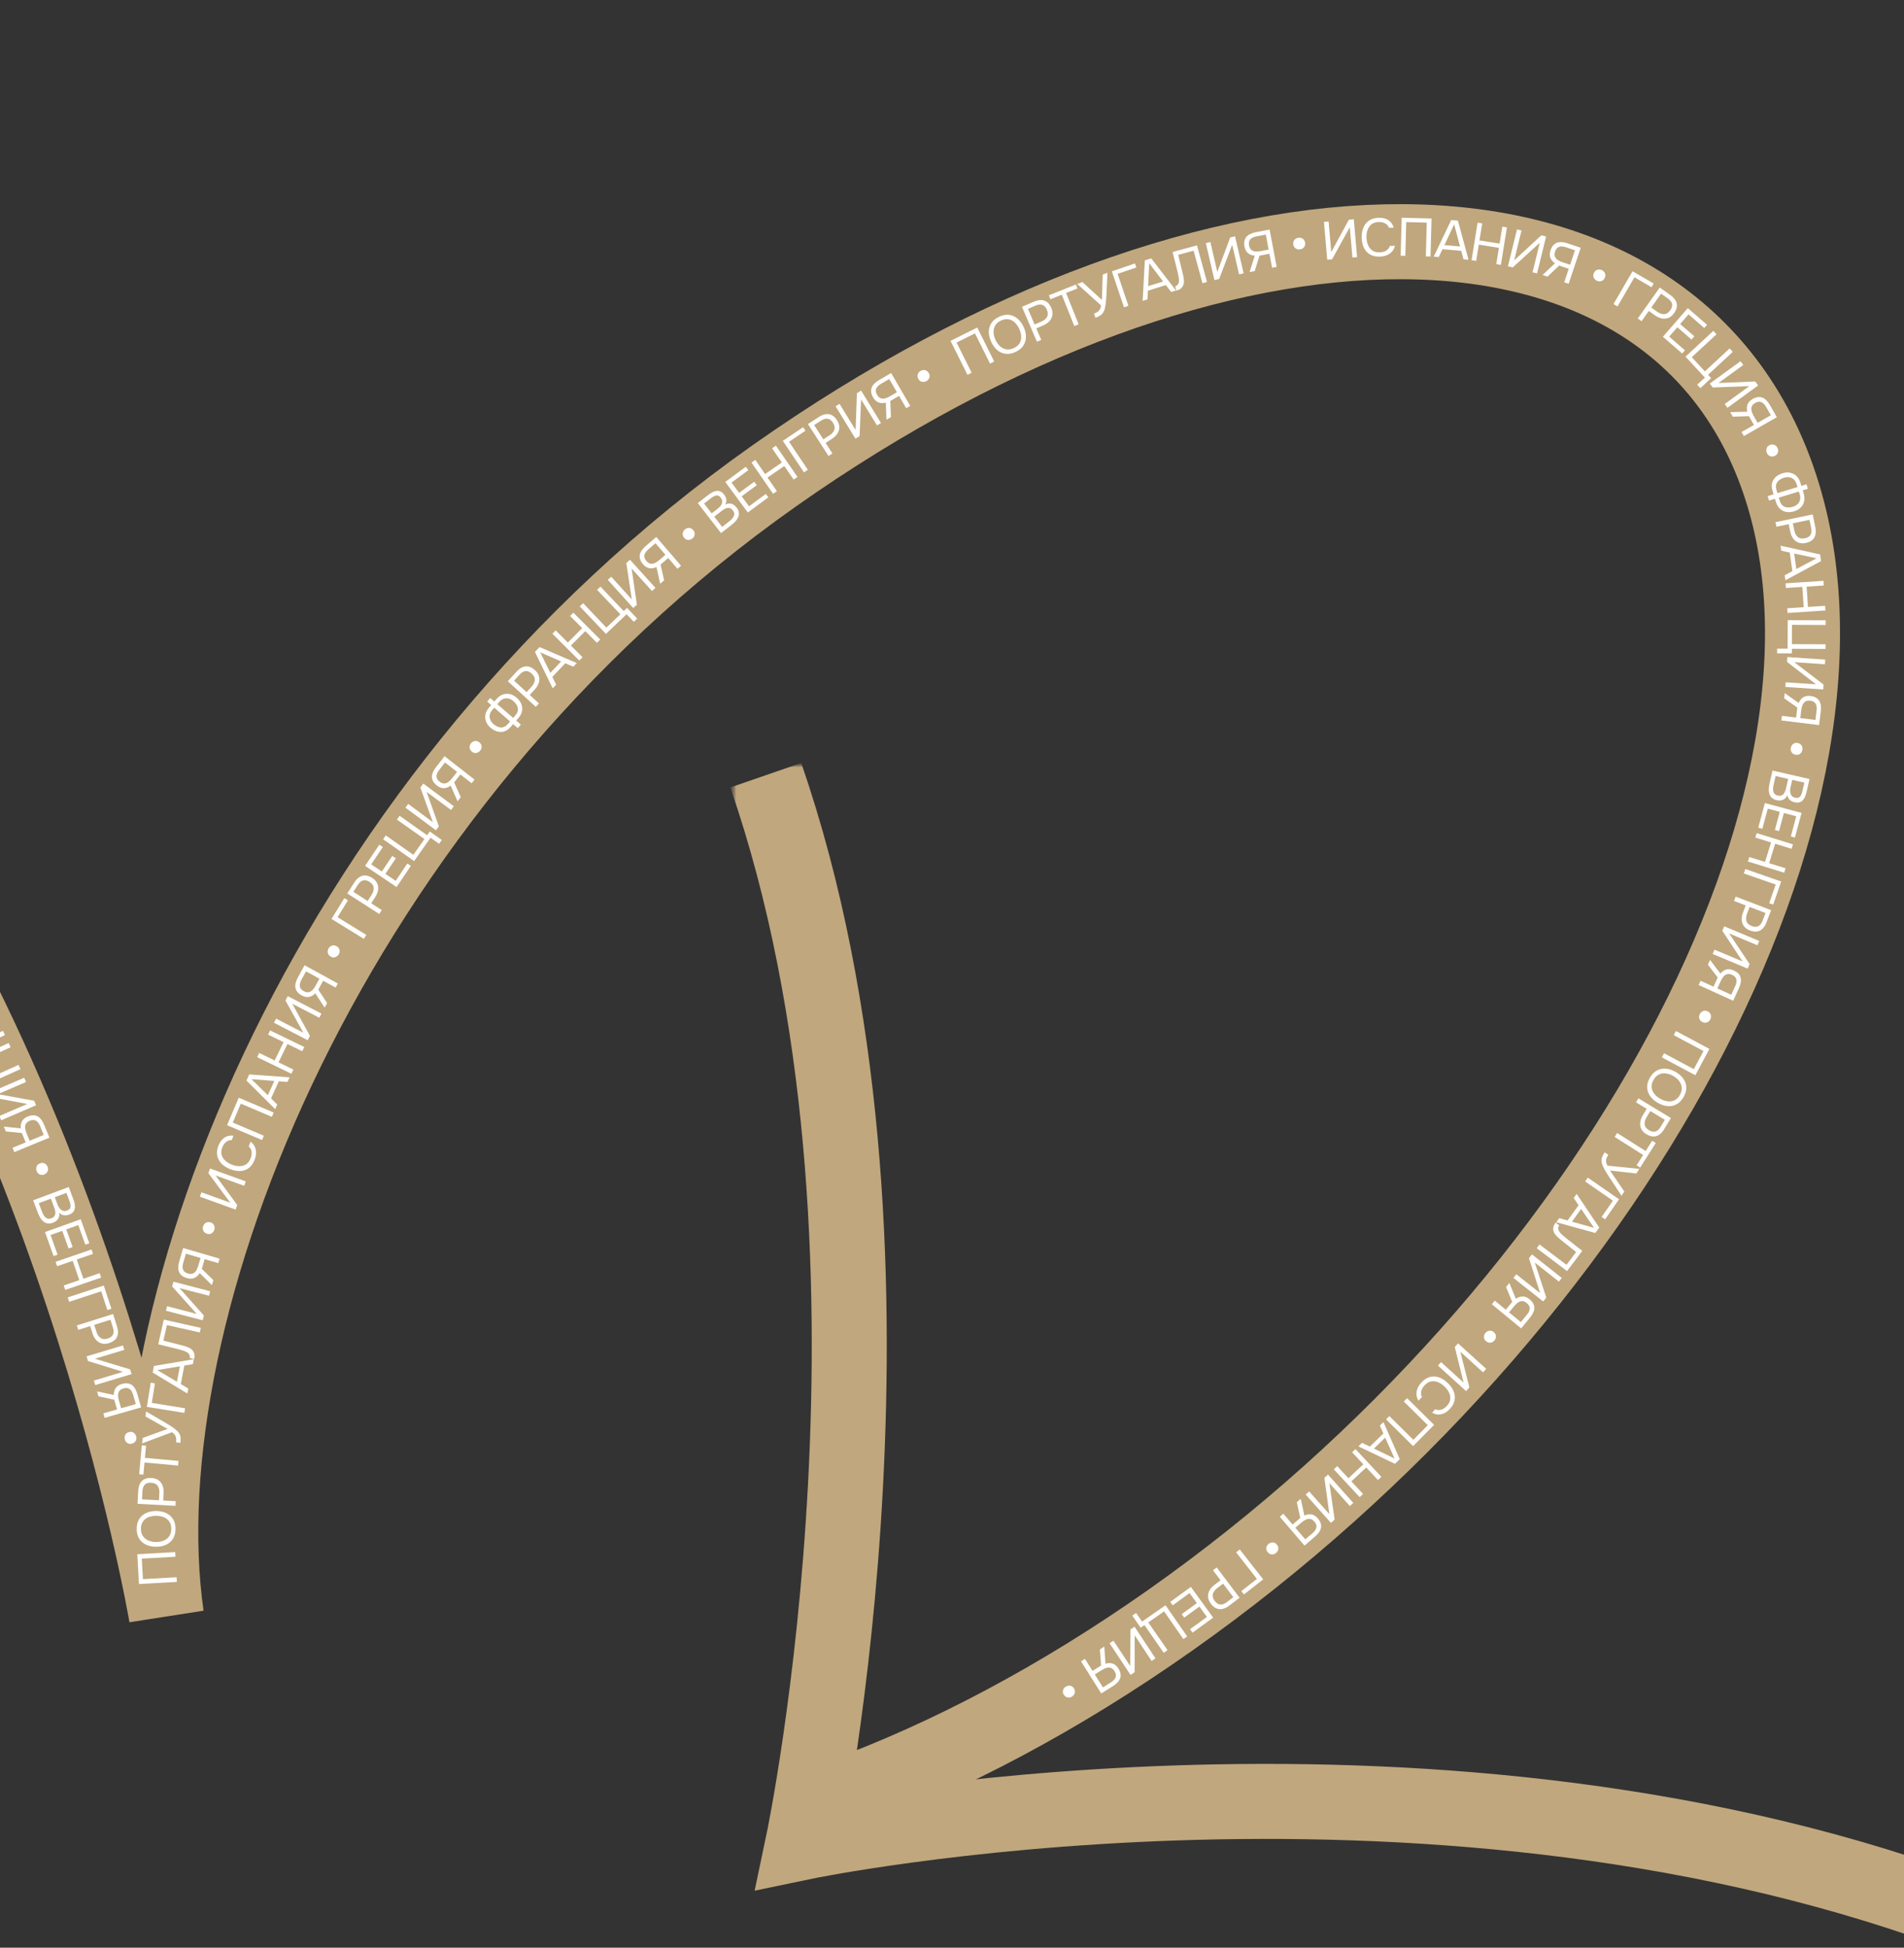 <?xml version="1.0" encoding="UTF-8"?> <svg xmlns="http://www.w3.org/2000/svg" width="309" height="316" viewBox="0 0 309 316" fill="none"><rect x="0" y="0" width="309" height="316" fill="#333333" stroke="none"/><g clip-path="url(#clip0_210_734)"><mask id="mask0_210_734" style="mask-type:luminance" maskUnits="userSpaceOnUse" x="-248" y="-38" width="681" height="794"><path d="M-248 -38H432.855V755.701H-248V-38Z" fill="white"></path></mask><g mask="url(#mask0_210_734)"><path d="M136.533 291.418C153.802 285.089 171.898 275.565 189.951 262.845C262.189 211.942 306.357 129.119 288.605 77.853C270.853 26.587 197.901 26.293 125.663 77.195C53.426 128.097 19.965 212.977 27.01 262.186C27.01 262.186 11.951 172.839 -36.806 113.991C-152.977 -26.222 122.085 -58.403 -93.061 262.39" stroke="#C0A77D" stroke-width="12.175" stroke-miterlimit="10"></path></g><path d="M-6.827 166.209L-1.257 163.572L-0.932 164.257L-3.454 165.451L-2.04 168.437L0.481 167.244L0.806 167.929L-4.765 170.566L-5.089 169.88L-2.67 168.735L-4.084 165.749L-6.503 166.894L-6.827 166.209Z" fill="white"></path><path d="M-3.86 176.676L-2.31 175.977L-4.214 171.758L1.404 169.223L1.716 169.914L-3.274 172.166L-1.987 175.018L3.003 172.767L3.315 173.458L-1.675 175.71L-1.37 176.385L-3.548 177.367L-3.86 176.676Z" fill="white"></path><path d="M-1.731 177.287L3.93 174.85L4.23 175.547L-0.342 177.515L5.536 178.582L5.853 179.318L0.192 181.755L-0.108 181.058L4.424 179.108L-1.418 178.015L-1.731 177.287Z" fill="white"></path><path d="M0.622 182.784L3.388 183.07C3.329 182.68 3.381 182.31 3.544 181.959C3.714 181.607 4.035 181.334 4.508 181.139C4.83 181.007 5.124 180.942 5.39 180.946C5.655 180.95 5.897 181.011 6.115 181.129C6.336 181.252 6.53 181.426 6.698 181.652C6.874 181.881 7.026 182.152 7.154 182.464L8.023 184.576L2.323 186.92L2.035 186.219L4.171 185.34L3.548 183.824L0.944 183.566L0.622 182.784ZM4.314 183.877L4.808 185.078L7.098 184.137L6.514 182.718C6.388 182.411 6.241 182.176 6.074 182.013C5.911 181.847 5.727 181.75 5.52 181.722C5.314 181.694 5.082 181.733 4.824 181.839C4.512 181.967 4.303 182.138 4.196 182.351C4.089 182.565 4.052 182.803 4.085 183.066C4.125 183.333 4.201 183.603 4.314 183.877Z" fill="white"></path><path d="M5.948 190.003C5.889 189.851 5.864 189.693 5.874 189.526C5.886 189.366 5.939 189.214 6.033 189.071C6.128 188.934 6.274 188.827 6.469 188.75C6.75 188.64 7.003 188.641 7.228 188.753C7.46 188.868 7.627 189.055 7.729 189.315C7.793 189.477 7.813 189.641 7.79 189.806C7.773 189.968 7.711 190.114 7.606 190.243C7.508 190.375 7.364 190.478 7.175 190.552C6.909 190.656 6.661 190.651 6.428 190.536C6.204 190.424 6.044 190.246 5.948 190.003Z" fill="white"></path><path d="M5.386 194.736L11.16 192.581L11.916 194.606C12.024 194.895 12.097 195.165 12.135 195.418C12.179 195.668 12.178 195.898 12.132 196.107C12.088 196.322 11.991 196.511 11.841 196.672C11.69 196.834 11.473 196.968 11.19 197.073C10.896 197.183 10.609 197.212 10.33 197.162C10.052 197.116 9.807 196.975 9.595 196.738C9.668 197.133 9.613 197.469 9.432 197.748C9.256 198.024 8.972 198.236 8.58 198.382C8.27 198.498 7.989 198.535 7.737 198.492C7.488 198.455 7.261 198.354 7.056 198.188C6.859 198.026 6.683 197.819 6.527 197.567C6.376 197.313 6.243 197.031 6.127 196.72L5.386 194.736ZM6.297 195.206L6.763 196.455C6.826 196.624 6.899 196.795 6.983 196.969C7.073 197.146 7.178 197.302 7.297 197.437C7.421 197.571 7.57 197.661 7.742 197.709C7.915 197.756 8.116 197.737 8.345 197.651C8.541 197.578 8.687 197.48 8.784 197.357C8.883 197.24 8.944 197.105 8.968 196.953C8.994 196.807 8.991 196.65 8.96 196.482C8.928 196.314 8.882 196.148 8.821 195.985L8.257 194.474L6.297 195.206ZM8.894 194.236L9.308 195.347C9.383 195.549 9.47 195.73 9.568 195.892C9.671 196.052 9.787 196.182 9.918 196.283C10.048 196.383 10.192 196.444 10.349 196.466C10.508 196.493 10.686 196.47 10.882 196.397C11.132 196.304 11.296 196.178 11.373 196.019C11.45 195.86 11.473 195.68 11.443 195.481C11.412 195.282 11.355 195.073 11.274 194.855L10.78 193.532L8.894 194.236Z" fill="white"></path><path d="M7.3 199.891L13.102 197.812L14.498 201.71L13.85 201.942L12.709 198.758L10.756 199.458L11.782 202.322L11.126 202.557L10.1 199.693L8.204 200.372L9.345 203.556L8.696 203.789L7.3 199.891Z" fill="white"></path><path d="M9.021 204.715L14.851 202.717L15.097 203.434L12.458 204.339L13.53 207.464L16.169 206.559L16.415 207.276L10.585 209.275L10.339 208.558L12.87 207.69L11.799 204.565L9.267 205.433L9.021 204.715Z" fill="white"></path><path d="M10.988 210.49L16.843 208.566L18.081 212.334L17.427 212.549L16.425 209.502L11.224 211.21L10.988 210.49Z" fill="white"></path><path d="M12.475 215.039L18.352 213.185L18.995 215.222C19.131 215.654 19.176 216.048 19.13 216.404C19.089 216.758 18.95 217.061 18.713 217.313C18.477 217.57 18.137 217.768 17.694 217.908C17.262 218.045 16.865 218.063 16.505 217.963C16.152 217.868 15.848 217.677 15.593 217.392C15.339 217.106 15.143 216.748 15.007 216.315L14.64 215.151L12.703 215.762L12.475 215.039ZM15.297 214.944L15.653 216.075C15.795 216.524 16.015 216.854 16.313 217.064C16.618 217.279 17.012 217.31 17.494 217.158C17.915 217.025 18.195 216.812 18.334 216.518C18.473 216.224 18.471 215.85 18.328 215.396L17.924 214.115L15.297 214.944Z" fill="white"></path><path d="M14.051 220.057L19.953 218.281L20.171 219.007L15.405 220.441L21.123 222.171L21.354 222.939L15.453 224.715L15.234 223.988L19.959 222.567L14.28 220.816L14.051 220.057Z" fill="white"></path><path d="M15.752 225.734L18.469 226.325C18.453 225.931 18.546 225.569 18.747 225.239C18.955 224.907 19.304 224.671 19.796 224.531C20.131 224.435 20.43 224.403 20.694 224.437C20.957 224.47 21.191 224.558 21.395 224.699C21.6 224.846 21.773 225.041 21.916 225.284C22.065 225.531 22.186 225.817 22.279 226.141L22.907 228.337L16.982 230.033L16.773 229.304L18.994 228.668L18.543 227.092L15.984 226.546L15.752 225.734ZM19.299 227.23L19.657 228.479L22.037 227.797L21.614 226.322C21.523 226.004 21.403 225.754 21.255 225.573C21.112 225.39 20.939 225.273 20.737 225.222C20.535 225.171 20.3 225.184 20.032 225.261C19.708 225.354 19.481 225.5 19.351 225.701C19.221 225.901 19.158 226.134 19.161 226.399C19.171 226.668 19.218 226.945 19.299 227.23Z" fill="white"></path><path d="M20.258 233.541C20.216 233.384 20.208 233.223 20.236 233.059C20.266 232.901 20.335 232.756 20.444 232.624C20.554 232.498 20.71 232.408 20.912 232.353C21.204 232.274 21.455 232.302 21.666 232.438C21.885 232.578 22.03 232.782 22.103 233.051C22.149 233.22 22.151 233.385 22.11 233.546C22.076 233.706 21.998 233.844 21.88 233.961C21.768 234.081 21.613 234.168 21.417 234.221C21.142 234.295 20.896 234.263 20.677 234.123C20.466 233.988 20.326 233.794 20.258 233.541Z" fill="white"></path><path d="M28.703 256.649L22.55 256.992L22.28 252.153L28.433 251.81L28.476 252.567L23.01 252.872L23.195 256.197L28.661 255.892L28.703 256.649Z" fill="white"></path><path d="M28.483 248.054C28.481 248.693 28.342 249.227 28.067 249.656C27.792 250.085 27.416 250.409 26.939 250.628C26.461 250.841 25.923 250.946 25.325 250.944C24.72 250.942 24.18 250.832 23.705 250.615C23.229 250.392 22.855 250.065 22.584 249.634C22.313 249.203 22.178 248.668 22.181 248.029C22.183 247.389 22.322 246.858 22.597 246.435C22.872 246.006 23.248 245.685 23.725 245.472C24.203 245.253 24.744 245.145 25.348 245.147C25.947 245.15 26.484 245.262 26.959 245.485C27.435 245.702 27.809 246.026 28.08 246.457C28.352 246.882 28.486 247.415 28.483 248.054ZM27.795 248.051C27.797 247.563 27.688 247.162 27.468 246.847C27.243 246.532 26.945 246.301 26.573 246.155C26.202 246.002 25.792 245.925 25.345 245.923C25.008 245.922 24.691 245.964 24.394 246.05C24.092 246.13 23.827 246.257 23.599 246.43C23.372 246.604 23.194 246.824 23.065 247.091C22.936 247.358 22.871 247.671 22.869 248.031C22.868 248.514 22.979 248.915 23.205 249.236C23.43 249.55 23.728 249.787 24.1 249.945C24.471 250.098 24.88 250.175 25.328 250.177C25.77 250.179 26.177 250.105 26.549 249.955C26.922 249.806 27.222 249.574 27.45 249.261C27.678 248.943 27.793 248.539 27.795 248.051Z" fill="white"></path><path d="M28.474 244.307L22.32 243.981L22.433 241.849C22.456 241.396 22.552 241.011 22.721 240.694C22.883 240.377 23.119 240.142 23.43 239.99C23.741 239.831 24.129 239.765 24.593 239.789C25.046 239.813 25.423 239.935 25.726 240.155C26.023 240.368 26.241 240.653 26.379 241.01C26.517 241.366 26.574 241.771 26.55 242.224L26.486 243.442L28.514 243.55L28.474 244.307ZM25.798 243.406L25.861 242.222C25.886 241.752 25.796 241.366 25.59 241.064C25.38 240.756 25.022 240.589 24.517 240.562C24.076 240.539 23.739 240.64 23.506 240.867C23.273 241.093 23.144 241.444 23.118 241.92L23.047 243.26L25.798 243.406Z" fill="white"></path><path d="M28.901 237.777L23.45 237.278L23.269 239.248L22.584 239.186L23.013 234.489L23.699 234.552L23.519 236.523L28.97 237.021L28.901 237.777Z" fill="white"></path><path d="M29.278 234.092L28.569 234.001C28.599 233.765 28.606 233.555 28.588 233.371C28.572 233.182 28.512 233.007 28.409 232.847C28.307 232.682 28.143 232.52 27.918 232.363L23.045 234.183L23.159 233.293L27.195 231.831L23.604 229.808L23.708 228.995L26.153 230.424C26.328 230.522 26.552 230.65 26.824 230.808C27.091 230.965 27.371 231.139 27.663 231.328C27.95 231.511 28.216 231.701 28.46 231.896C28.706 232.085 28.89 232.27 29.014 232.45C29.177 232.688 29.274 232.937 29.305 233.199C29.33 233.46 29.321 233.758 29.278 234.092Z" fill="white"></path><path d="M29.916 229.23L23.832 228.249L24.463 224.333L25.143 224.443L24.632 227.61L30.037 228.481L29.916 229.23Z" fill="white"></path><path d="M30.406 226.083L24.775 222.687L24.977 221.616L31.457 220.515L31.305 221.32L29.912 221.554L29.346 224.552L30.558 225.278L30.406 226.083ZM28.716 224.176L29.189 221.675L25.526 222.279L28.716 224.176Z" fill="white"></path><path d="M31.523 220.489L30.792 220.325C30.824 220.183 30.823 220.052 30.791 219.931C30.753 219.81 30.688 219.7 30.596 219.602C30.507 219.498 30.4 219.415 30.277 219.352C30.117 219.268 29.949 219.198 29.771 219.14C29.589 219.075 29.405 219.019 29.219 218.972C29.035 218.918 28.857 218.873 28.687 218.835L25.681 218.098L26.579 214.092L32.593 215.44L32.427 216.18L27.085 214.982L26.519 217.509L28.378 217.979C28.79 218.083 29.187 218.184 29.57 218.282C29.949 218.373 30.287 218.484 30.585 218.617C30.884 218.743 31.12 218.915 31.291 219.132C31.416 219.291 31.502 219.483 31.547 219.708C31.587 219.925 31.579 220.186 31.523 220.489Z" fill="white"></path><path d="M32.89 214.201L26.923 212.655L27.114 211.921L31.932 213.169L27.942 208.723L28.143 207.946L34.109 209.492L33.919 210.226L29.143 208.989L33.089 213.433L32.89 214.201Z" fill="white"></path><path d="M34.386 208.498L32.403 206.548C32.206 206.891 31.935 207.147 31.588 207.319C31.236 207.488 30.814 207.502 30.323 207.358C29.989 207.261 29.719 207.127 29.514 206.959C29.309 206.79 29.158 206.592 29.061 206.363C28.966 206.13 28.923 205.872 28.932 205.59C28.938 205.301 28.988 204.995 29.082 204.672L29.722 202.479L35.638 204.205L35.426 204.933L33.208 204.286L32.749 205.859L34.623 207.686L34.386 208.498ZM32.183 205.34L32.547 204.093L30.171 203.4L29.741 204.873C29.648 205.191 29.616 205.466 29.645 205.699C29.669 205.929 29.752 206.12 29.896 206.271C30.04 206.422 30.245 206.536 30.513 206.615C30.837 206.709 31.107 206.706 31.324 206.606C31.541 206.506 31.718 206.343 31.857 206.117C31.992 205.884 32.1 205.625 32.183 205.34Z" fill="white"></path><path d="M34.782 199.528C34.732 199.683 34.65 199.821 34.537 199.943C34.425 200.06 34.288 200.144 34.125 200.194C33.964 200.239 33.783 200.23 33.584 200.165C33.297 200.071 33.102 199.91 33 199.681C32.893 199.444 32.883 199.193 32.97 198.928C33.024 198.762 33.112 198.623 33.235 198.51C33.351 198.396 33.492 198.322 33.655 198.29C33.815 198.25 33.991 198.262 34.184 198.325C34.455 198.413 34.644 198.575 34.75 198.812C34.852 199.041 34.863 199.28 34.782 199.528Z" fill="white"></path><path d="M38.23 196.247L32.434 194.152L32.691 193.439L37.373 195.131L33.814 190.332L34.087 189.578L39.883 191.672L39.625 192.386L34.985 190.709L38.499 195.501L38.23 196.247Z" fill="white"></path><path d="M41.309 188.194C41.078 188.784 40.76 189.227 40.356 189.524C39.948 189.814 39.487 189.97 38.973 189.992C38.455 190.007 37.912 189.903 37.344 189.68C36.782 189.459 36.319 189.165 35.958 188.798C35.591 188.429 35.357 188 35.256 187.51C35.151 187.013 35.216 186.467 35.45 185.873C35.616 185.451 35.826 185.115 36.08 184.865C36.331 184.608 36.61 184.43 36.917 184.332C37.224 184.234 37.548 184.212 37.889 184.265L37.609 184.979C37.296 184.95 37.002 185.037 36.728 185.242C36.456 185.441 36.241 185.743 36.081 186.149C35.903 186.603 35.866 187.013 35.972 187.38C36.075 187.738 36.273 188.051 36.569 188.317C36.858 188.58 37.203 188.791 37.603 188.948C38.025 189.114 38.439 189.198 38.843 189.201C39.248 189.204 39.612 189.104 39.936 188.9C40.254 188.694 40.5 188.37 40.675 187.926C40.781 187.656 40.838 187.4 40.845 187.159C40.854 186.913 40.816 186.692 40.731 186.496C40.648 186.295 40.525 186.131 40.362 186.005L40.665 185.234C40.947 185.439 41.165 185.693 41.32 185.997C41.472 186.294 41.55 186.628 41.555 186.998C41.559 187.368 41.477 187.767 41.309 188.194Z" fill="white"></path><path d="M42.523 184.961L36.849 182.554L38.743 178.092L44.416 180.5L44.12 181.198L39.081 179.059L37.78 182.125L42.819 184.263L42.523 184.961Z" fill="white"></path><path d="M44.654 179.945L39.992 175.307L40.443 174.315L46.999 174.787L46.66 175.533L45.252 175.429L43.989 178.206L44.993 179.199L44.654 179.945ZM43.466 177.691L44.52 175.374L40.819 175.089L43.466 177.691Z" fill="white"></path><path d="M47.279 174.206L41.735 171.515L42.066 170.833L44.575 172.051L46.018 169.079L43.508 167.861L43.839 167.178L49.384 169.869L49.053 170.551L46.645 169.383L45.203 172.355L47.611 173.524L47.279 174.206Z" fill="white"></path><path d="M49.936 168.766L44.462 165.936L44.81 165.262L49.231 167.548L46.327 162.327L46.696 161.615L52.17 164.446L51.822 165.119L47.439 162.853L50.3 168.062L49.936 168.766Z" fill="white"></path><path d="M52.683 163.484L51.167 161.153C50.901 161.444 50.581 161.636 50.205 161.729C49.825 161.818 49.41 161.74 48.962 161.495C48.656 161.327 48.421 161.139 48.258 160.93C48.094 160.721 47.989 160.494 47.944 160.251C47.901 160.002 47.915 159.741 47.985 159.468C48.053 159.187 48.168 158.899 48.33 158.603L49.428 156.601L54.832 159.563L54.468 160.228L52.442 159.118L51.654 160.555L53.089 162.743L52.683 163.484ZM51.214 159.926L51.838 158.787L49.667 157.597L48.93 158.942C48.77 159.232 48.68 159.494 48.658 159.728C48.631 159.958 48.672 160.162 48.779 160.341C48.887 160.519 49.063 160.675 49.308 160.809C49.603 160.971 49.868 161.027 50.101 160.976C50.334 160.925 50.543 160.804 50.727 160.613C50.909 160.415 51.071 160.185 51.214 159.926Z" fill="white"></path><path d="M54.978 154.825C54.896 154.965 54.787 155.084 54.65 155.179C54.517 155.27 54.365 155.322 54.195 155.338C54.028 155.348 53.854 155.3 53.673 155.195C53.412 155.043 53.255 154.844 53.203 154.599C53.149 154.345 53.192 154.098 53.332 153.857C53.42 153.706 53.535 153.589 53.679 153.504C53.817 153.416 53.969 153.374 54.136 153.377C54.3 153.372 54.47 153.42 54.646 153.522C54.892 153.666 55.042 153.864 55.097 154.117C55.149 154.363 55.109 154.599 54.978 154.825Z" fill="white"></path><path d="M59.052 152.321L53.801 149.094L55.878 145.715L56.464 146.075L54.785 148.808L59.449 151.675L59.052 152.321Z" fill="white"></path><path d="M61.544 148.287L56.359 144.955L57.513 143.159C57.758 142.777 58.032 142.49 58.335 142.298C58.633 142.103 58.955 142.016 59.3 142.038C59.649 142.054 60.019 142.188 60.41 142.44C60.791 142.685 61.059 142.978 61.213 143.318C61.365 143.651 61.413 144.007 61.357 144.385C61.3 144.763 61.15 145.143 60.905 145.524L60.245 146.551L61.954 147.649L61.544 148.287ZM59.666 146.179L60.306 145.181C60.561 144.785 60.674 144.405 60.645 144.041C60.614 143.669 60.386 143.347 59.961 143.074C59.59 142.835 59.246 142.756 58.932 142.837C58.617 142.918 58.331 143.159 58.074 143.56L57.348 144.69L59.666 146.179Z" fill="white"></path><path d="M64.365 143.918L59.249 140.481L61.559 137.044L62.13 137.428L60.244 140.235L61.966 141.393L63.663 138.867L64.242 139.256L62.545 141.782L64.216 142.905L66.103 140.097L66.674 140.481L64.365 143.918Z" fill="white"></path><path d="M71.264 136.898L69.875 135.919L67.208 139.703L62.171 136.152L62.608 135.532L67.082 138.686L68.885 136.128L64.411 132.974L64.847 132.354L69.322 135.508L69.749 134.902L71.701 136.278L71.264 136.898Z" fill="white"></path><path d="M70.749 134.708L65.8 131.035L66.252 130.426L70.249 133.392L68.221 127.773L68.699 127.129L73.648 130.802L73.196 131.411L69.234 128.47L71.222 134.071L70.749 134.708Z" fill="white"></path><path d="M74.258 130.002L73.134 127.458C72.825 127.704 72.478 127.842 72.093 127.874C71.703 127.901 71.306 127.758 70.903 127.444C70.627 127.23 70.426 127.006 70.297 126.774C70.169 126.541 70.102 126.301 70.096 126.053C70.094 125.801 70.149 125.546 70.262 125.288C70.374 125.021 70.533 124.755 70.74 124.489L72.143 122.687L77.006 126.474L76.54 127.072L74.717 125.653L73.71 126.946L74.778 129.335L74.258 130.002ZM73.376 126.254L74.174 125.23L72.221 123.708L71.278 124.919C71.075 125.18 70.943 125.424 70.885 125.651C70.821 125.874 70.829 126.082 70.906 126.276C70.984 126.469 71.133 126.651 71.353 126.823C71.619 127.03 71.871 127.127 72.11 127.114C72.349 127.101 72.574 127.015 72.786 126.856C72.997 126.689 73.194 126.488 73.376 126.254Z" fill="white"></path><path d="M77.927 121.789C77.823 121.915 77.697 122.014 77.547 122.087C77.401 122.155 77.243 122.183 77.072 122.171C76.906 122.154 76.741 122.08 76.58 121.947C76.346 121.755 76.223 121.534 76.211 121.284C76.197 121.025 76.279 120.787 76.456 120.572C76.567 120.437 76.7 120.339 76.855 120.279C77.005 120.214 77.162 120.197 77.326 120.226C77.49 120.247 77.65 120.322 77.807 120.451C78.027 120.632 78.144 120.851 78.157 121.11C78.169 121.361 78.093 121.587 77.927 121.789Z" fill="white"></path><path d="M84.031 118.136L83.274 117.478L82.816 118.004C82.503 118.348 82.16 118.573 81.789 118.682C81.421 118.786 81.048 118.781 80.669 118.667C80.29 118.554 79.93 118.348 79.588 118.051C79.232 117.734 78.99 117.388 78.861 117.014C78.731 116.64 78.709 116.263 78.794 115.882C78.878 115.501 79.064 115.146 79.35 114.817L79.721 114.39L79.063 113.818L79.561 113.245L80.219 113.817L80.585 113.396C80.875 113.063 81.202 112.828 81.567 112.691C81.933 112.554 82.31 112.524 82.698 112.6C83.086 112.675 83.462 112.868 83.826 113.176C84.172 113.469 84.424 113.799 84.581 114.167C84.739 114.535 84.788 114.913 84.728 115.3C84.673 115.683 84.497 116.054 84.2 116.412L83.772 116.906L84.528 117.563L84.031 118.136ZM82.426 117.457L82.781 117.049L80.215 114.819L79.883 115.2C79.669 115.446 79.537 115.704 79.486 115.976C79.439 116.242 79.466 116.504 79.566 116.761C79.666 117.018 79.837 117.251 80.078 117.46C80.332 117.682 80.595 117.84 80.865 117.937C81.136 118.033 81.404 118.047 81.671 117.979C81.934 117.907 82.186 117.733 82.426 117.457ZM83.278 116.477L83.633 116.069C83.873 115.792 84.01 115.519 84.045 115.249C84.075 114.975 84.024 114.711 83.891 114.457C83.757 114.202 83.564 113.964 83.309 113.743C83.068 113.534 82.814 113.397 82.545 113.333C82.277 113.27 82.013 113.282 81.751 113.37C81.493 113.454 81.257 113.619 81.044 113.865L80.712 114.246L83.278 116.477Z" fill="white"></path><path d="M86.96 114.684L82.411 110.527L83.851 108.95C84.157 108.616 84.475 108.379 84.806 108.241C85.133 108.099 85.465 108.067 85.802 108.147C86.142 108.222 86.484 108.416 86.828 108.73C87.162 109.035 87.377 109.369 87.471 109.731C87.566 110.085 87.553 110.443 87.433 110.806C87.314 111.17 87.102 111.519 86.796 111.853L85.973 112.754L87.472 114.124L86.96 114.684ZM85.464 112.29L86.264 111.414C86.581 111.067 86.757 110.711 86.79 110.348C86.822 109.976 86.652 109.62 86.279 109.279C85.953 108.981 85.628 108.845 85.304 108.872C84.98 108.899 84.658 109.089 84.336 109.44L83.431 110.432L85.464 112.29Z" fill="white"></path><path d="M89.697 111.678L86.812 105.769L87.563 104.98L93.603 107.573L93.038 108.167L91.741 107.607L89.638 109.818L90.262 111.085L89.697 111.678ZM89.314 109.16L91.068 107.316L87.665 105.834L89.314 109.16Z" fill="white"></path><path d="M94.008 107.165L89.646 102.812L90.181 102.275L92.156 104.246L94.49 101.907L92.515 99.937L93.05 99.4L97.413 103.753L96.878 104.29L94.983 102.399L92.65 104.738L94.544 106.629L94.008 107.165Z" fill="white"></path><path d="M102.862 100.882L101.69 99.651L98.339 102.845L94.087 98.384L94.636 97.86L98.413 101.823L100.678 99.664L96.901 95.701L97.45 95.178L101.227 99.141L101.763 98.63L103.411 100.359L102.862 100.882Z" fill="white"></path><path d="M102.77 98.644L98.633 94.076L99.195 93.567L102.536 97.257L101.644 91.35L102.239 90.811L106.376 95.38L105.813 95.889L102.502 92.231L103.358 98.112L102.77 98.644Z" fill="white"></path><path d="M107.14 94.706L106.537 91.991C106.186 92.171 105.818 92.238 105.434 92.194C105.046 92.144 104.686 91.926 104.352 91.539C104.124 91.275 103.97 91.016 103.89 90.763C103.81 90.51 103.791 90.261 103.834 90.017C103.881 89.769 103.985 89.529 104.146 89.298C104.308 89.059 104.517 88.829 104.772 88.609L106.502 87.118L110.527 91.785L109.952 92.281L108.444 90.531L107.203 91.601L107.78 94.153L107.14 94.706ZM107.01 90.858L107.994 90.009L106.377 88.135L105.215 89.136C104.964 89.353 104.788 89.566 104.686 89.777C104.58 89.984 104.546 90.189 104.585 90.394C104.623 90.599 104.733 90.807 104.915 91.018C105.136 91.273 105.364 91.418 105.6 91.452C105.837 91.486 106.075 91.446 106.314 91.332C106.554 91.209 106.786 91.051 107.01 90.858Z" fill="white"></path><path d="M112.377 87.36C112.251 87.463 112.108 87.535 111.947 87.577C111.79 87.615 111.629 87.611 111.465 87.565C111.304 87.516 111.158 87.41 111.026 87.248C110.835 87.014 110.758 86.773 110.795 86.525C110.833 86.269 110.961 86.052 111.177 85.876C111.312 85.766 111.461 85.696 111.625 85.667C111.785 85.634 111.943 85.648 112.098 85.709C112.254 85.761 112.396 85.867 112.525 86.024C112.705 86.245 112.776 86.483 112.737 86.74C112.7 86.988 112.58 87.195 112.377 87.36Z" fill="white"></path><path d="M117.014 86.488L113.244 81.613L114.954 80.29C115.198 80.102 115.435 79.952 115.664 79.841C115.89 79.724 116.11 79.657 116.324 79.639C116.542 79.617 116.751 79.654 116.95 79.75C117.149 79.846 117.341 80.013 117.526 80.253C117.718 80.501 117.831 80.766 117.865 81.048C117.904 81.326 117.842 81.602 117.678 81.875C118.034 81.689 118.371 81.641 118.691 81.731C119.007 81.817 119.294 82.026 119.55 82.357C119.752 82.619 119.87 82.877 119.904 83.129C119.943 83.379 119.913 83.626 119.816 83.87C119.719 84.106 119.574 84.336 119.38 84.56C119.182 84.779 118.952 84.99 118.69 85.193L117.014 86.488ZM117.193 85.48L118.248 84.664C118.39 84.554 118.532 84.433 118.673 84.302C118.815 84.163 118.933 84.016 119.028 83.862C119.118 83.704 119.161 83.536 119.154 83.357C119.148 83.178 119.071 82.992 118.921 82.799C118.793 82.633 118.656 82.522 118.51 82.466C118.369 82.407 118.222 82.388 118.07 82.41C117.923 82.429 117.773 82.478 117.622 82.558C117.471 82.638 117.327 82.731 117.189 82.838L115.913 83.825L117.193 85.48ZM115.497 83.287L116.435 82.561C116.605 82.43 116.753 82.293 116.879 82.152C117.001 82.006 117.091 81.856 117.148 81.702C117.205 81.548 117.22 81.392 117.195 81.236C117.174 81.076 117.099 80.913 116.971 80.747C116.808 80.536 116.639 80.417 116.464 80.39C116.289 80.364 116.111 80.395 115.93 80.484C115.749 80.572 115.566 80.688 115.382 80.83L114.265 81.694L115.497 83.287Z" fill="white"></path><path d="M121.36 83.148L117.701 78.188L121.033 75.73L121.442 76.284L118.72 78.292L119.952 79.962L122.4 78.156L122.814 78.717L120.366 80.523L121.561 82.143L124.283 80.135L124.692 80.689L121.36 83.148Z" fill="white"></path><path d="M125.458 80.115L121.957 75.044L122.581 74.613L124.166 76.908L126.885 75.031L125.3 72.736L125.924 72.305L129.425 77.377L128.801 77.808L127.281 75.605L124.562 77.482L126.082 79.685L125.458 80.115Z" fill="white"></path><path d="M130.479 76.64L127.041 71.524L130.333 69.312L130.717 69.883L128.054 71.673L131.108 76.216L130.479 76.64Z" fill="white"></path><path d="M134.456 73.977L131.116 68.797L132.911 67.639C133.292 67.394 133.66 67.246 134.016 67.197C134.368 67.143 134.697 67.197 135.002 67.359C135.312 67.519 135.594 67.794 135.845 68.185C136.091 68.566 136.214 68.943 136.213 69.317C136.213 69.683 136.11 70.027 135.902 70.347C135.694 70.668 135.399 70.951 135.018 71.197L133.993 71.859L135.093 73.566L134.456 73.977ZM133.62 71.28L134.616 70.637C135.012 70.382 135.272 70.083 135.396 69.74C135.522 69.389 135.449 69.001 135.175 68.576C134.935 68.205 134.656 67.991 134.336 67.934C134.016 67.878 133.656 67.979 133.255 68.237L132.127 68.965L133.62 71.28Z" fill="white"></path><path d="M138.828 71.17L135.604 65.918L136.25 65.521L138.854 69.763L139.065 63.792L139.749 63.372L142.974 68.624L142.327 69.021L139.746 64.817L139.504 70.754L138.828 71.17Z" fill="white"></path><path d="M143.856 68.097L143.761 65.317C143.383 65.43 143.009 65.429 142.64 65.315C142.268 65.195 141.953 64.914 141.696 64.472C141.52 64.171 141.416 63.889 141.384 63.625C141.351 63.361 141.379 63.114 141.465 62.882C141.557 62.647 141.704 62.43 141.905 62.233C142.108 62.027 142.355 61.839 142.646 61.67L144.62 60.52L147.721 65.847L147.065 66.228L145.903 64.232L144.487 65.056L144.587 67.671L143.856 68.097ZM144.434 64.29L145.557 63.637L144.311 61.497L142.985 62.269C142.699 62.436 142.486 62.613 142.347 62.802C142.205 62.986 142.134 63.181 142.134 63.39C142.135 63.598 142.205 63.823 142.345 64.064C142.515 64.355 142.713 64.539 142.939 64.616C143.165 64.693 143.407 64.697 143.663 64.628C143.921 64.552 144.178 64.439 144.434 64.29Z" fill="white"></path><path d="M150.347 61.833C150.204 61.911 150.05 61.955 149.884 61.967C149.723 61.975 149.565 61.942 149.412 61.867C149.263 61.79 149.139 61.659 149.038 61.475C148.893 61.21 148.862 60.959 148.944 60.722C149.028 60.477 149.193 60.288 149.438 60.154C149.591 60.07 149.75 60.029 149.917 60.031C150.081 60.027 150.233 60.07 150.374 60.158C150.518 60.238 150.638 60.368 150.736 60.546C150.873 60.796 150.899 61.044 150.814 61.288C150.732 61.526 150.576 61.707 150.347 61.833Z" fill="white"></path><path d="M157.009 60.814L154.26 55.298L158.598 53.136L161.347 58.651L160.668 58.99L158.226 54.09L155.246 55.576L157.688 60.475L157.009 60.814Z" fill="white"></path><path d="M164.816 57.099C164.236 57.367 163.694 57.468 163.189 57.401C162.684 57.334 162.231 57.13 161.83 56.791C161.435 56.449 161.111 56.006 160.86 55.463C160.606 54.915 160.476 54.379 160.471 53.856C160.471 53.331 160.609 52.854 160.884 52.425C161.16 51.997 161.587 51.648 162.168 51.38C162.748 51.111 163.287 51.011 163.787 51.081C164.292 51.148 164.742 51.353 165.138 51.695C165.539 52.034 165.866 52.478 166.12 53.027C166.371 53.57 166.497 54.104 166.497 54.629C166.502 55.152 166.367 55.628 166.092 56.056C165.821 56.483 165.396 56.83 164.816 57.099ZM164.527 56.474C164.97 56.269 165.287 56 165.479 55.668C165.669 55.33 165.751 54.962 165.727 54.563C165.708 54.162 165.604 53.759 165.416 53.353C165.274 53.047 165.102 52.778 164.898 52.546C164.697 52.306 164.47 52.119 164.216 51.987C163.963 51.855 163.688 51.786 163.392 51.783C163.096 51.779 162.784 51.853 162.457 52.005C162.019 52.207 161.703 52.479 161.508 52.819C161.319 53.156 161.231 53.527 161.245 53.93C161.264 54.331 161.368 54.735 161.556 55.141C161.741 55.541 161.981 55.879 162.274 56.153C162.568 56.427 162.904 56.601 163.285 56.675C163.67 56.746 164.084 56.679 164.527 56.474Z" fill="white"></path><path d="M168.285 55.442L165.852 49.779L167.815 48.936C168.231 48.758 168.619 48.673 168.978 48.684C169.334 48.689 169.649 48.797 169.923 49.008C170.203 49.217 170.434 49.535 170.618 49.962C170.796 50.379 170.854 50.771 170.791 51.14C170.731 51.501 170.572 51.822 170.314 52.104C170.055 52.386 169.718 52.616 169.301 52.795L168.18 53.276L168.981 55.143L168.285 55.442ZM167.908 52.644L168.997 52.176C169.43 51.99 169.736 51.739 169.916 51.421C170.099 51.096 170.091 50.701 169.891 50.236C169.717 49.83 169.476 49.573 169.17 49.464C168.864 49.355 168.492 49.395 168.055 49.583L166.821 50.113L167.908 52.644Z" fill="white"></path><path d="M174.348 52.897L172.315 47.814L170.478 48.549L170.222 47.909L174.601 46.158L174.857 46.797L173.019 47.532L175.053 52.615L174.348 52.897Z" fill="white"></path><path d="M177.787 51.555L177.539 50.884C177.762 50.802 177.952 50.71 178.107 50.609C178.267 50.507 178.394 50.373 178.488 50.208C178.587 50.041 178.655 49.821 178.69 49.548L174.821 46.071L175.663 45.76L178.827 48.661L178.958 44.542L179.727 44.258L179.592 47.086C179.586 47.287 179.576 47.545 179.562 47.859C179.546 48.169 179.522 48.497 179.489 48.844C179.46 49.183 179.415 49.506 179.355 49.813C179.301 50.119 179.222 50.367 179.12 50.56C178.985 50.815 178.808 51.016 178.591 51.165C178.371 51.308 178.103 51.438 177.787 51.555Z" fill="white"></path><path d="M182.414 49.855L180.437 44.018L184.193 42.745L184.414 43.397L181.376 44.427L183.133 49.612L182.414 49.855Z" fill="white"></path><path d="M185.439 48.812L185.796 42.246L186.836 41.922L190.849 47.127L190.067 47.371L189.207 46.251L186.293 47.158L186.221 48.568L185.439 48.812ZM186.33 46.425L188.76 45.669L186.509 42.718L186.33 46.425Z" fill="white"></path><path d="M190.919 47.168L190.722 46.445C190.862 46.406 190.978 46.345 191.069 46.26C191.158 46.169 191.225 46.06 191.269 45.934C191.318 45.806 191.342 45.673 191.341 45.535C191.34 45.354 191.323 45.172 191.291 44.988C191.263 44.797 191.226 44.608 191.181 44.422C191.142 44.233 191.099 44.055 191.053 43.887L190.297 40.886L194.258 39.804L195.881 45.749L195.15 45.949L193.708 40.668L191.21 41.35L191.665 43.214C191.765 43.627 191.862 44.025 191.955 44.409C192.052 44.786 192.112 45.137 192.134 45.462C192.162 45.786 192.121 46.075 192.009 46.328C191.927 46.513 191.798 46.678 191.62 46.823C191.447 46.961 191.213 47.075 190.919 47.168Z" fill="white"></path><path d="M197.087 45.441L195.694 39.437L196.433 39.266L197.558 44.115L199.651 38.519L200.432 38.338L201.826 44.341L201.087 44.513L199.971 39.706L197.86 45.261L197.087 45.441Z" fill="white"></path><path d="M202.798 44.135L203.635 41.483C203.24 41.463 202.888 41.338 202.578 41.107C202.267 40.87 202.064 40.501 201.968 39.998C201.903 39.656 201.899 39.355 201.957 39.095C202.014 38.836 202.122 38.611 202.281 38.421C202.446 38.23 202.656 38.075 202.911 37.956C203.171 37.829 203.467 37.735 203.798 37.672L206.042 37.246L207.192 43.301L206.447 43.442L206.016 41.173L204.406 41.478L203.629 43.977L202.798 44.135ZM204.611 40.738L205.887 40.496L205.425 38.064L203.918 38.35C203.593 38.412 203.333 38.508 203.139 38.64C202.944 38.766 202.812 38.927 202.743 39.123C202.674 39.32 202.665 39.555 202.717 39.829C202.78 40.16 202.905 40.4 203.093 40.547C203.281 40.695 203.507 40.779 203.771 40.8C204.04 40.814 204.32 40.794 204.611 40.738Z" fill="white"></path><path d="M210.99 40.46C210.829 40.483 210.669 40.47 210.51 40.422C210.356 40.374 210.221 40.287 210.103 40.163C209.992 40.038 209.921 39.872 209.892 39.664C209.85 39.365 209.909 39.119 210.069 38.926C210.235 38.727 210.456 38.608 210.732 38.569C210.904 38.544 211.068 38.562 211.224 38.622C211.378 38.677 211.506 38.77 211.607 38.903C211.713 39.029 211.78 39.192 211.808 39.394C211.848 39.675 211.785 39.916 211.62 40.116C211.459 40.309 211.249 40.423 210.99 40.46Z" fill="white"></path><path d="M215.395 42.136L214.863 35.996L215.619 35.931L216.048 40.89L218.91 35.646L219.709 35.576L220.241 41.717L219.485 41.782L219.06 36.866L216.185 42.068L215.395 42.136Z" fill="white"></path><path d="M223.922 41.635C223.289 41.655 222.756 41.539 222.324 41.285C221.897 41.026 221.571 40.664 221.346 40.201C221.128 39.731 221.008 39.191 220.988 38.581C220.969 37.977 221.056 37.437 221.25 36.959C221.443 36.476 221.745 36.091 222.154 35.805C222.569 35.512 223.096 35.355 223.735 35.335C224.188 35.32 224.579 35.38 224.909 35.514C225.245 35.643 225.519 35.829 225.73 36.072C225.941 36.315 226.09 36.604 226.177 36.939L225.41 36.964C225.313 36.664 225.117 36.429 224.82 36.259C224.53 36.088 224.167 36.01 223.731 36.024C223.243 36.04 222.852 36.169 222.558 36.411C222.269 36.647 222.061 36.953 221.933 37.33C221.806 37.7 221.749 38.1 221.763 38.53C221.778 38.983 221.864 39.396 222.021 39.769C222.179 40.142 222.415 40.436 222.73 40.653C223.045 40.864 223.441 40.961 223.917 40.946C224.208 40.936 224.465 40.887 224.689 40.798C224.919 40.71 225.106 40.587 225.253 40.431C225.404 40.275 225.506 40.097 225.558 39.898L226.386 39.871C226.309 40.211 226.162 40.512 225.944 40.775C225.731 41.032 225.456 41.236 225.118 41.386C224.78 41.537 224.381 41.62 223.922 41.635Z" fill="white"></path><path d="M227.314 41.485L227.478 35.324L232.324 35.454L232.159 41.615L231.4 41.595L231.547 36.122L228.218 36.033L228.072 41.505L227.314 41.485Z" fill="white"></path><path d="M232.681 41.63L235.519 35.698L236.604 35.796L238.325 42.139L237.508 42.065L237.141 40.702L234.103 40.428L233.497 41.703L232.681 41.63ZM234.416 39.764L236.951 39.993L235.997 36.406L234.416 39.764Z" fill="white"></path><path d="M238.82 42.212L239.798 36.127L240.547 36.248L240.104 39.002L243.366 39.526L243.809 36.772L244.558 36.892L243.579 42.977L242.831 42.857L243.255 40.215L239.993 39.69L239.569 42.333L238.82 42.212Z" fill="white"></path><path d="M244.726 43.204L246.19 37.217L246.927 37.398L245.744 42.233L250.136 38.182L250.915 38.373L249.451 44.359L248.714 44.179L249.886 39.387L245.497 43.392L244.726 43.204Z" fill="white"></path><path d="M250.334 44.615L252.362 42.712C252.028 42.502 251.783 42.22 251.626 41.867C251.47 41.508 251.474 41.087 251.637 40.602C251.748 40.271 251.892 40.007 252.069 39.809C252.246 39.611 252.451 39.468 252.682 39.38C252.92 39.295 253.179 39.262 253.46 39.283C253.749 39.3 254.053 39.363 254.372 39.47L256.537 40.198L254.573 46.04L253.854 45.798L254.59 43.609L253.037 43.086L251.136 44.884L250.334 44.615ZM253.578 42.542L254.81 42.956L255.599 40.609L254.144 40.12C253.83 40.015 253.557 39.972 253.323 39.991C253.092 40.005 252.897 40.081 252.741 40.219C252.584 40.356 252.462 40.557 252.373 40.821C252.265 41.141 252.257 41.411 252.349 41.632C252.44 41.853 252.596 42.037 252.816 42.184C253.043 42.328 253.297 42.447 253.578 42.542Z" fill="white"></path><path d="M259.171 45.559C259.023 45.492 258.894 45.396 258.785 45.27C258.682 45.147 258.613 45.002 258.581 44.834C258.553 44.668 258.583 44.49 258.669 44.3C258.793 44.024 258.975 43.848 259.213 43.771C259.46 43.691 259.71 43.708 259.965 43.823C260.123 43.895 260.252 43.998 260.351 44.131C260.453 44.26 260.511 44.407 260.525 44.573C260.547 44.736 260.516 44.91 260.433 45.096C260.315 45.355 260.134 45.525 259.887 45.605C259.648 45.682 259.41 45.667 259.171 45.559Z" fill="white"></path><path d="M261.85 49.341L264.945 44.011L268.375 46.003L268.029 46.599L265.255 44.988L262.506 49.722L261.85 49.341Z" fill="white"></path><path d="M265.792 51.673L269.359 46.647L271.101 47.883C271.47 48.145 271.744 48.432 271.922 48.744C272.103 49.051 272.175 49.376 272.138 49.72C272.105 50.068 271.954 50.431 271.685 50.81C271.423 51.179 271.118 51.433 270.77 51.572C270.431 51.708 270.073 51.74 269.698 51.666C269.323 51.592 268.951 51.424 268.581 51.162L267.586 50.455L266.41 52.112L265.792 51.673ZM267.984 49.894L268.951 50.58C269.335 50.852 269.709 50.983 270.074 50.971C270.447 50.957 270.78 50.745 271.072 50.332C271.328 49.972 271.423 49.633 271.356 49.315C271.29 48.997 271.062 48.7 270.674 48.424L269.579 47.647L267.984 49.894Z" fill="white"></path><path d="M269.87 54.637L273.913 49.985L277.038 52.7L276.586 53.22L274.033 51.002L272.672 52.568L274.969 54.563L274.511 55.09L272.215 53.094L270.894 54.614L273.447 56.833L272.996 57.353L269.87 54.637Z" fill="white"></path><path d="M275.435 62.416L276.683 61.261L273.537 57.865L278.059 53.678L278.574 54.234L274.558 57.954L276.684 60.25L280.701 56.53L281.216 57.087L277.2 60.806L277.703 61.35L275.951 62.973L275.435 62.416Z" fill="white"></path><path d="M277.487 62.225L282.472 58.602L282.918 59.215L278.891 62.142L284.86 61.888L285.332 62.536L280.347 66.16L279.901 65.547L283.892 62.645L277.953 62.867L277.487 62.225Z" fill="white"></path><path d="M280.796 66.866L283.576 66.792C283.466 66.413 283.47 66.039 283.587 65.671C283.709 65.299 283.992 64.987 284.436 64.733C284.739 64.559 285.022 64.458 285.286 64.427C285.55 64.397 285.797 64.426 286.029 64.514C286.263 64.608 286.478 64.756 286.674 64.958C286.879 65.163 287.064 65.411 287.232 65.704L288.366 67.686L283.017 70.747L282.641 70.089L284.646 68.942L283.831 67.519L281.216 67.6L280.796 66.866ZM284.598 67.472L285.243 68.6L287.392 67.37L286.63 66.038C286.465 65.751 286.289 65.537 286.102 65.397C285.919 65.253 285.724 65.181 285.516 65.18C285.307 65.178 285.082 65.247 284.84 65.385C284.547 65.553 284.362 65.749 284.283 65.975C284.205 66.201 284.199 66.442 284.266 66.698C284.34 66.957 284.451 67.215 284.598 67.472Z" fill="white"></path><path d="M286.743 73.479C286.679 73.33 286.648 73.172 286.652 73.006C286.658 72.845 286.706 72.691 286.794 72.545C286.885 72.404 287.027 72.292 287.219 72.209C287.496 72.089 287.749 72.08 287.977 72.184C288.214 72.29 288.387 72.472 288.498 72.728C288.568 72.888 288.594 73.05 288.577 73.216C288.566 73.379 288.509 73.527 288.408 73.66C288.315 73.795 288.175 73.903 287.989 73.984C287.727 74.097 287.479 74.101 287.242 73.994C287.014 73.891 286.847 73.719 286.743 73.479Z" fill="white"></path><path d="M286.878 80.491L287.837 80.199L287.634 79.532C287.51 79.084 287.501 78.674 287.606 78.301C287.713 77.934 287.916 77.621 288.213 77.36C288.51 77.1 288.876 76.903 289.309 76.772C289.767 76.638 290.189 76.616 290.574 76.706C290.96 76.795 291.291 76.976 291.569 77.25C291.847 77.524 292.049 77.87 292.176 78.287L292.341 78.829L293.175 78.575L293.396 79.3L292.562 79.554L292.724 80.088C292.853 80.51 292.878 80.913 292.8 81.295C292.722 81.677 292.547 82.013 292.277 82.302C292.006 82.59 291.644 82.807 291.19 82.951C290.758 83.089 290.344 83.126 289.949 83.065C289.553 83.003 289.207 82.844 288.911 82.588C288.616 82.337 288.395 81.991 288.249 81.55L288.058 80.924L287.099 81.216L286.878 80.491ZM288.306 79.492L288.463 80.009L291.715 79.019L291.568 78.535C291.473 78.224 291.325 77.975 291.122 77.787C290.921 77.605 290.685 77.489 290.414 77.438C290.143 77.386 289.855 77.407 289.549 77.5C289.227 77.599 288.953 77.737 288.728 77.914C288.502 78.092 288.348 78.312 288.264 78.575C288.185 78.836 288.199 79.141 288.306 79.492ZM288.684 80.734L288.841 81.251C288.948 81.602 289.106 81.863 289.317 82.036C289.533 82.207 289.784 82.304 290.07 82.326C290.356 82.348 290.661 82.31 290.983 82.212C291.289 82.119 291.54 81.976 291.736 81.783C291.933 81.589 292.063 81.358 292.127 81.09C292.193 80.827 292.178 80.54 292.083 80.228L291.936 79.745L288.684 80.734Z" fill="white"></path><path d="M288.143 84.715L294.177 83.46L294.612 85.551C294.704 85.995 294.71 86.392 294.628 86.741C294.552 87.089 294.383 87.376 294.122 87.603C293.861 87.835 293.504 87.999 293.048 88.093C292.605 88.186 292.208 88.164 291.86 88.029C291.518 87.898 291.235 87.678 291.01 87.369C290.785 87.059 290.627 86.683 290.535 86.239L290.286 85.044L288.298 85.457L288.143 84.715ZM290.96 84.904L291.202 86.064C291.298 86.525 291.483 86.876 291.759 87.115C292.041 87.359 292.43 87.43 292.925 87.327C293.357 87.237 293.657 87.053 293.825 86.775C293.992 86.496 294.028 86.124 293.931 85.657L293.657 84.343L290.96 84.904Z" fill="white"></path><path d="M288.967 88.533L295.388 89.952L295.538 91.031L289.75 94.145L289.637 93.334L290.882 92.667L290.46 89.645L289.08 89.345L288.967 88.533ZM291.177 89.8L291.529 92.321L294.806 90.579L291.177 89.8Z" fill="white"></path><path d="M289.781 94.637L295.931 94.234L295.98 94.99L293.197 95.173L293.413 98.47L296.197 98.287L296.246 99.044L290.096 99.447L290.047 98.691L292.717 98.515L292.501 95.219L289.83 95.394L289.781 94.637Z" fill="white"></path><path d="M288.413 105.239L290.113 105.245L290.13 100.617L296.293 100.639L296.29 101.398L290.816 101.378L290.804 104.507L296.279 104.527L296.276 105.286L290.802 105.265L290.799 106.006L288.41 105.998L288.413 105.239Z" fill="white"></path><path d="M290.068 106.599L296.217 107.01L296.167 107.767L291.2 107.435L295.946 111.063L295.893 111.864L289.744 111.453L289.794 110.696L294.717 111.025L290.015 107.391L290.068 106.599Z" fill="white"></path><path d="M289.645 112.452L291.917 114.056C292.056 113.686 292.282 113.389 292.597 113.164C292.917 112.94 293.331 112.859 293.838 112.921C294.184 112.963 294.472 113.051 294.702 113.185C294.931 113.318 295.112 113.49 295.245 113.699C295.377 113.914 295.461 114.162 295.497 114.441C295.538 114.727 295.538 115.038 295.497 115.372L295.219 117.639L289.102 116.891L289.194 116.138L291.487 116.418L291.686 114.792L289.542 113.291L289.645 112.452ZM292.328 115.213L292.171 116.502L294.628 116.803L294.814 115.28C294.855 114.951 294.842 114.674 294.775 114.45C294.715 114.226 294.602 114.051 294.436 113.925C294.27 113.799 294.048 113.719 293.771 113.686C293.437 113.645 293.17 113.691 292.972 113.825C292.775 113.959 292.625 114.148 292.525 114.394C292.43 114.646 292.364 114.919 292.328 115.213Z" fill="white"></path><path d="M290.63 121.338C290.659 121.178 290.72 121.029 290.815 120.893C290.909 120.762 291.034 120.66 291.188 120.587C291.342 120.52 291.522 120.505 291.728 120.541C292.025 120.594 292.241 120.727 292.374 120.939C292.512 121.158 292.557 121.405 292.508 121.68C292.478 121.852 292.41 122.002 292.305 122.131C292.205 122.261 292.076 122.353 291.919 122.408C291.766 122.469 291.59 122.482 291.39 122.447C291.109 122.397 290.9 122.262 290.762 122.043C290.628 121.83 290.585 121.595 290.63 121.338Z" fill="white"></path><path d="M287.658 125.014L293.666 126.389L293.184 128.496C293.115 128.796 293.028 129.062 292.921 129.294C292.82 129.527 292.693 129.719 292.539 129.869C292.384 130.024 292.2 130.128 291.985 130.18C291.77 130.232 291.516 130.225 291.221 130.157C290.915 130.087 290.66 129.954 290.454 129.758C290.247 129.568 290.12 129.315 290.073 129C289.917 129.37 289.686 129.621 289.382 129.754C289.083 129.889 288.729 129.909 288.321 129.816C287.999 129.742 287.744 129.618 287.557 129.444C287.369 129.276 287.235 129.066 287.155 128.816C287.08 128.572 287.046 128.302 287.054 128.006C287.068 127.711 287.112 127.402 287.186 127.079L287.658 125.014ZM288.16 125.907L287.863 127.207C287.823 127.383 287.79 127.566 287.764 127.757C287.743 127.954 287.744 128.143 287.769 128.321C287.8 128.501 287.874 128.658 287.992 128.793C288.11 128.927 288.289 129.021 288.527 129.076C288.73 129.122 288.907 129.121 289.055 129.071C289.202 129.028 289.328 128.949 289.431 128.836C289.533 128.728 289.617 128.595 289.683 128.437C289.749 128.279 289.801 128.115 289.84 127.946L290.2 126.373L288.16 125.907ZM290.863 126.525L290.598 127.681C290.55 127.89 290.523 128.09 290.515 128.279C290.513 128.469 290.539 128.642 290.593 128.797C290.647 128.953 290.734 129.083 290.853 129.188C290.971 129.298 291.132 129.377 291.335 129.423C291.596 129.483 291.802 129.467 291.954 129.377C292.106 129.287 292.224 129.15 292.307 128.966C292.391 128.782 292.459 128.577 292.511 128.351L292.826 126.974L290.863 126.525Z" fill="white"></path><path d="M286.423 130.286L292.375 131.887L291.299 135.885L290.634 135.707L291.513 132.44L289.509 131.901L288.719 134.839L288.046 134.658L288.836 131.72L286.891 131.197L286.013 134.463L285.348 134.284L286.423 130.286Z" fill="white"></path><path d="M285.094 135.165L290.981 136.989L290.756 137.714L288.092 136.888L287.114 140.044L289.778 140.869L289.554 141.594L283.667 139.769L283.891 139.045L286.448 139.837L287.426 136.681L284.87 135.889L285.094 135.165Z" fill="white"></path><path d="M283.252 140.994L289.073 143.02L287.769 146.766L287.118 146.539L288.173 143.51L283.003 141.71L283.252 140.994Z" fill="white"></path><path d="M281.678 145.466L287.436 147.664L286.675 149.659C286.513 150.083 286.304 150.42 286.047 150.67C285.795 150.922 285.498 151.073 285.155 151.123C284.811 151.178 284.421 151.122 283.987 150.957C283.563 150.795 283.241 150.563 283.021 150.261C282.803 149.967 282.684 149.629 282.661 149.247C282.639 148.865 282.709 148.463 282.87 148.039L283.305 146.899L281.408 146.175L281.678 145.466ZM283.949 147.145L283.526 148.252C283.358 148.692 283.326 149.087 283.428 149.437C283.535 149.795 283.824 150.064 284.296 150.244C284.709 150.402 285.061 150.409 285.352 150.265C285.643 150.121 285.874 149.826 286.044 149.381L286.522 148.127L283.949 147.145Z" fill="white"></path><path d="M279.824 150.287L285.51 152.666L285.217 153.366L280.625 151.445L283.942 156.414L283.632 157.153L277.947 154.774L278.239 154.075L282.791 155.979L279.518 151.019L279.824 150.287Z" fill="white"></path><path d="M277.523 155.741L279.207 157.954C279.451 157.644 279.756 157.429 280.124 157.309C280.496 157.191 280.916 157.238 281.381 157.45C281.698 157.595 281.946 157.765 282.125 157.962C282.304 158.158 282.425 158.376 282.488 158.615C282.549 158.86 282.555 159.121 282.505 159.399C282.458 159.684 282.365 159.98 282.225 160.287L281.278 162.365L275.67 159.811L275.984 159.121L278.086 160.078L278.766 158.587L277.173 156.511L277.523 155.741ZM279.251 159.181L278.713 160.363L280.966 161.39L281.602 159.993C281.739 159.692 281.81 159.424 281.815 159.19C281.825 158.958 281.769 158.757 281.649 158.587C281.528 158.418 281.341 158.275 281.087 158.159C280.78 158.019 280.512 157.984 280.283 158.052C280.054 158.12 279.855 158.256 279.686 158.46C279.519 158.671 279.374 158.912 279.251 159.181Z" fill="white"></path><path d="M275.856 164.541C275.928 164.395 276.029 164.27 276.158 164.165C276.285 164.066 276.433 164.003 276.602 163.976C276.768 163.954 276.945 163.99 277.132 164.083C277.403 164.216 277.573 164.404 277.642 164.645C277.713 164.895 277.687 165.144 277.563 165.394C277.486 165.551 277.379 165.676 277.242 165.77C277.109 165.867 276.96 165.92 276.794 165.928C276.63 165.944 276.457 165.908 276.275 165.818C276.02 165.691 275.856 165.504 275.785 165.255C275.716 165.013 275.74 164.775 275.856 164.541Z" fill="white"></path><path d="M271.985 167.272L277.422 170.175L275.139 174.45L269.702 171.548L270.06 170.879L274.889 173.457L276.457 170.52L271.628 167.941L271.985 167.272Z" fill="white"></path><path d="M267.753 174.86C268.07 174.305 268.453 173.909 268.904 173.671C269.354 173.433 269.841 173.336 270.365 173.381C270.885 173.43 271.405 173.604 271.925 173.9C272.45 174.2 272.866 174.562 273.173 174.985C273.477 175.413 273.641 175.881 273.665 176.39C273.689 176.899 273.543 177.431 273.226 177.986C272.909 178.541 272.526 178.935 272.079 179.168C271.628 179.406 271.143 179.5 270.622 179.451C270.099 179.406 269.575 179.234 269.05 178.934C268.53 178.637 268.118 178.275 267.814 177.847C267.507 177.424 267.341 176.958 267.317 176.449C267.29 175.945 267.436 175.415 267.753 174.86ZM268.351 175.202C268.109 175.626 268.006 176.029 268.042 176.411C268.083 176.796 268.229 177.143 268.48 177.454C268.728 177.77 269.046 178.039 269.435 178.26C269.727 178.428 270.024 178.547 270.325 178.618C270.628 178.697 270.921 178.718 271.204 178.679C271.487 178.64 271.751 178.536 271.994 178.367C272.238 178.198 272.449 177.957 272.628 177.645C272.867 177.226 272.967 176.821 272.929 176.431C272.888 176.046 272.745 175.694 272.499 175.373C272.251 175.057 271.933 174.788 271.545 174.567C271.161 174.347 270.77 174.211 270.372 174.158C269.974 174.105 269.599 174.158 269.247 174.318C268.891 174.483 268.593 174.778 268.351 175.202Z" fill="white"></path><path d="M265.899 178.198L271.172 181.389L270.066 183.216C269.831 183.604 269.565 183.898 269.267 184.098C268.974 184.301 268.655 184.397 268.309 184.385C267.96 184.377 267.587 184.253 267.189 184.013C266.802 183.778 266.526 183.492 266.363 183.156C266.202 182.827 266.144 182.473 266.191 182.094C266.237 181.714 266.377 181.33 266.612 180.943L267.244 179.899L265.506 178.847L265.899 178.198ZM267.833 180.255L267.219 181.269C266.975 181.672 266.873 182.055 266.911 182.418C266.952 182.789 267.188 183.105 267.621 183.367C267.999 183.596 268.344 183.665 268.656 183.576C268.968 183.486 269.248 183.238 269.495 182.83L270.19 181.681L267.833 180.255Z" fill="white"></path><path d="M262.447 183.814L267.069 186.747L268.129 185.076L268.711 185.445L266.184 189.427L265.603 189.058L266.663 187.387L262.04 184.454L262.447 183.814Z" fill="white"></path><path d="M260.42 186.96L261.016 187.355C260.884 187.554 260.785 187.739 260.719 187.912C260.65 188.089 260.627 188.272 260.648 188.461C260.666 188.654 260.741 188.872 260.874 189.113L266.049 189.641L265.552 190.389L261.286 189.91L263.609 193.315L263.155 193.998L261.597 191.633C261.483 191.468 261.34 191.254 261.165 190.991C260.995 190.732 260.822 190.453 260.644 190.153C260.467 189.862 260.313 189.574 260.18 189.291C260.044 189.012 259.961 188.765 259.93 188.549C259.889 188.264 259.913 187.997 260.001 187.749C260.094 187.504 260.234 187.241 260.42 186.96Z" fill="white"></path><path d="M257.689 191.061L262.755 194.572L260.495 197.832L259.929 197.439L261.757 194.803L257.257 191.684L257.689 191.061Z" fill="white"></path><path d="M255.875 193.697L259.542 199.155L258.907 200.04L252.569 198.298L253.047 197.633L254.408 198.01L256.188 195.532L255.397 194.362L255.875 193.697ZM256.6 196.139L255.115 198.206L258.689 199.207L256.6 196.139Z" fill="white"></path><path d="M252.453 198.353L253.052 198.804C252.965 198.92 252.911 199.04 252.891 199.163C252.876 199.29 252.889 199.416 252.932 199.543C252.971 199.675 253.034 199.794 253.12 199.903C253.231 200.045 253.356 200.179 253.494 200.304C253.633 200.438 253.777 200.565 253.927 200.685C254.073 200.81 254.216 200.925 254.355 201.03L256.791 202.94L254.32 206.22L249.397 202.512L249.854 201.906L254.227 205.2L255.784 203.132L254.284 201.936C253.952 201.672 253.632 201.416 253.323 201.169C253.015 200.93 252.753 200.689 252.536 200.446C252.316 200.207 252.172 199.953 252.105 199.684C252.057 199.488 252.059 199.278 252.11 199.055C252.163 198.84 252.277 198.606 252.453 198.353Z" fill="white"></path><path d="M248.625 203.517L253.463 207.334L252.993 207.93L249.086 204.847L250.947 210.524L250.45 211.153L245.612 207.336L246.082 206.74L249.955 209.796L248.133 204.14L248.625 203.517Z" fill="white"></path><path d="M244.954 208.149L246.007 210.723C246.322 210.487 246.673 210.358 247.059 210.338C247.45 210.321 247.842 210.475 248.237 210.8C248.506 211.022 248.701 211.251 248.823 211.487C248.945 211.723 249.005 211.965 249.004 212.213C249 212.465 248.937 212.719 248.817 212.974C248.698 213.237 248.531 213.499 248.317 213.759L246.864 215.521L242.109 211.6L242.592 211.014L244.374 212.484L245.416 211.22L244.416 208.802L244.954 208.149ZM245.731 211.92L244.905 212.922L246.815 214.497L247.791 213.314C248.002 213.058 248.14 212.818 248.205 212.593C248.274 212.372 248.273 212.163 248.201 211.968C248.128 211.773 247.984 211.586 247.769 211.409C247.509 211.194 247.26 211.09 247.021 211.097C246.782 211.103 246.554 211.183 246.338 211.336C246.122 211.497 245.92 211.692 245.731 211.92Z" fill="white"></path><path d="M241.073 216.25C241.179 216.127 241.308 216.031 241.46 215.962C241.607 215.898 241.766 215.874 241.937 215.89C242.103 215.911 242.265 215.99 242.423 216.127C242.652 216.324 242.769 216.549 242.775 216.8C242.782 217.059 242.694 217.294 242.512 217.505C242.398 217.637 242.262 217.731 242.106 217.788C241.954 217.848 241.796 217.862 241.633 217.829C241.47 217.803 241.312 217.724 241.158 217.591C240.943 217.405 240.832 217.182 240.825 216.923C240.819 216.672 240.902 216.448 241.073 216.25Z" fill="white"></path><path d="M236.627 217.949L241.193 222.089L240.684 222.651L236.996 219.307L238.465 225.098L237.926 225.692L233.36 221.553L233.87 220.991L237.525 224.305L236.095 218.537L236.627 217.949Z" fill="white"></path><path d="M230.713 224.264C231.149 223.804 231.609 223.512 232.095 223.388C232.581 223.272 233.067 223.299 233.553 223.471C234.039 223.651 234.503 223.951 234.946 224.37C235.385 224.786 235.703 225.231 235.901 225.707C236.104 226.187 236.16 226.672 236.071 227.164C235.982 227.664 235.717 228.146 235.278 228.61C234.966 228.939 234.646 229.172 234.316 229.308C233.987 229.453 233.662 229.513 233.341 229.489C233.02 229.465 232.711 229.364 232.414 229.188L232.941 228.631C233.221 228.775 233.526 228.804 233.856 228.717C234.183 228.634 234.496 228.434 234.796 228.117C235.131 227.763 235.319 227.396 235.358 227.017C235.397 226.646 235.329 226.282 235.155 225.925C234.985 225.572 234.744 225.247 234.432 224.952C234.103 224.64 233.751 224.407 233.377 224.253C233.003 224.099 232.627 224.056 232.251 224.123C231.879 224.195 231.529 224.404 231.201 224.75C231.001 224.961 230.853 225.177 230.756 225.397C230.656 225.622 230.608 225.841 230.614 226.055C230.616 226.273 230.669 226.471 230.772 226.649L230.203 227.25C230.018 226.955 229.911 226.637 229.881 226.297C229.851 225.965 229.904 225.626 230.038 225.281C230.172 224.937 230.398 224.597 230.713 224.264Z" fill="white"></path><path d="M228.353 226.839L232.737 231.172L229.329 234.619L224.946 230.286L225.479 229.747L229.373 233.595L231.714 231.227L227.82 227.379L228.353 226.839Z" fill="white"></path><path d="M224.521 230.713L227.169 236.732L226.387 237.491L220.456 234.66L221.044 234.089L222.317 234.7L224.506 232.575L223.933 231.284L224.521 230.713ZM224.804 233.245L222.978 235.018L226.32 236.633L224.804 233.245Z" fill="white"></path><path d="M219.985 235.1L224.185 239.61L223.63 240.127L221.729 238.086L219.312 240.337L221.213 242.379L220.658 242.896L216.457 238.386L217.012 237.869L218.836 239.827L221.254 237.575L219.43 235.617L219.985 235.1Z" fill="white"></path><path d="M215.524 239.236L219.627 243.835L219.061 244.34L215.748 240.626L216.596 246.54L215.997 247.073L211.895 242.474L212.461 241.97L215.745 245.651L214.933 239.764L215.524 239.236Z" fill="white"></path><path d="M211.095 243.172L211.688 245.889C212.04 245.71 212.408 245.644 212.792 245.69C213.179 245.741 213.539 245.961 213.872 246.349C214.098 246.614 214.251 246.873 214.331 247.127C214.41 247.38 214.428 247.629 214.384 247.873C214.336 248.121 214.231 248.36 214.069 248.59C213.906 248.829 213.696 249.058 213.44 249.277L211.705 250.762L207.698 246.08L208.274 245.587L209.776 247.342L211.021 246.276L210.453 243.722L211.095 243.172ZM211.211 247.02L210.224 247.865L211.833 249.746L212.999 248.748C213.251 248.533 213.428 248.32 213.531 248.11C213.638 247.904 213.672 247.698 213.634 247.493C213.597 247.288 213.487 247.08 213.306 246.868C213.087 246.612 212.859 246.466 212.623 246.432C212.386 246.397 212.148 246.436 211.909 246.549C211.668 246.671 211.436 246.828 211.211 247.02Z" fill="white"></path><path d="M205.871 250.486C205.997 250.383 206.141 250.311 206.302 250.269C206.458 250.231 206.619 250.235 206.784 250.28C206.944 250.329 207.09 250.435 207.223 250.597C207.414 250.831 207.491 251.072 207.454 251.32C207.416 251.576 207.289 251.793 207.073 251.97C206.938 252.08 206.788 252.15 206.625 252.179C206.464 252.212 206.307 252.198 206.152 252.137C205.996 252.085 205.854 251.98 205.725 251.822C205.545 251.602 205.473 251.363 205.512 251.107C205.549 250.859 205.669 250.652 205.871 250.486Z" fill="white"></path><path d="M201.204 251.387L205.005 256.238L201.882 258.684L201.458 258.142L203.983 256.164L200.607 251.854L201.204 251.387Z" fill="white"></path><path d="M197.463 254.307L201.177 259.225L199.472 260.512C199.11 260.785 198.754 260.96 198.403 261.035C198.056 261.115 197.724 261.085 197.407 260.946C197.086 260.81 196.786 260.556 196.505 260.185C196.232 259.823 196.082 259.456 196.056 259.083C196.028 258.718 196.106 258.368 196.289 258.033C196.473 257.697 196.746 257.393 197.108 257.12L198.082 256.385L196.858 254.764L197.463 254.307ZM198.497 256.934L197.55 257.648C197.175 257.932 196.937 258.25 196.839 258.601C196.739 258.96 196.841 259.342 197.146 259.745C197.412 260.098 197.706 260.29 198.03 260.323C198.353 260.356 198.705 260.229 199.085 259.941L200.156 259.133L198.497 256.934Z" fill="white"></path><path d="M193.265 257.46L196.886 262.447L193.536 264.88L193.131 264.323L195.868 262.336L194.649 260.657L192.187 262.444L191.777 261.88L194.239 260.093L193.056 258.463L190.319 260.45L189.914 259.893L193.265 257.46Z" fill="white"></path><path d="M184.38 261.686L185.351 263.081L189.151 260.438L192.67 265.497L192.048 265.93L188.922 261.436L186.353 263.223L189.479 267.718L188.856 268.151L185.73 263.656L185.122 264.08L183.758 262.119L184.38 261.686Z" fill="white"></path><path d="M184.126 263.916L187.528 269.054L186.896 269.473L184.148 265.323L184.141 271.297L183.473 271.74L180.07 266.601L180.702 266.182L183.426 270.296L183.464 264.354L184.126 263.916Z" fill="white"></path><path d="M179.217 267.151L179.41 269.925C179.784 269.799 180.158 269.787 180.531 269.888C180.907 269.994 181.232 270.264 181.504 270.696C181.69 270.991 181.804 271.27 181.846 271.532C181.888 271.794 181.869 272.043 181.791 272.278C181.707 272.516 181.569 272.738 181.375 272.942C181.179 273.155 180.939 273.351 180.654 273.531L178.722 274.749L175.434 269.536L176.076 269.132L177.308 271.086L178.694 270.212L178.502 267.602L179.217 267.151ZM178.774 270.975L177.675 271.668L178.996 273.762L180.294 272.944C180.574 272.767 180.78 272.582 180.912 272.389C181.048 272.2 181.112 272.002 181.104 271.794C181.097 271.586 181.018 271.364 180.87 271.128C180.69 270.843 180.485 270.666 180.257 270.597C180.028 270.528 179.787 270.533 179.533 270.61C179.278 270.696 179.025 270.817 178.774 270.975Z" fill="white"></path><path d="M172.975 273.631C173.114 273.548 173.267 273.497 173.432 273.48C173.593 273.465 173.751 273.493 173.908 273.562C174.059 273.634 174.188 273.76 174.295 273.94C174.45 274.199 174.491 274.449 174.417 274.689C174.342 274.937 174.184 275.132 173.945 275.275C173.795 275.365 173.637 275.411 173.47 275.416C173.307 275.425 173.153 275.389 173.009 275.306C172.862 275.23 172.737 275.105 172.633 274.931C172.487 274.686 172.452 274.44 172.527 274.192C172.601 273.952 172.75 273.765 172.975 273.631Z" fill="white"></path><mask id="mask1_210_734" style="mask-type:luminance" maskUnits="userSpaceOnUse" x="-248" y="-38" width="681" height="794"><path d="M-248 -38H432.855V755.701H-248V-38Z" fill="white"></path></mask><g mask="url(#mask1_210_734)"><mask id="mask2_210_734" style="mask-type:luminance" maskUnits="userSpaceOnUse" x="118" y="123" width="201" height="193"><mask id="mask3_210_734" style="mask-type:luminance" maskUnits="userSpaceOnUse" x="118" y="123" width="201" height="193"><path d="M118.526 123.78H318.888V315.719H118.526V123.78Z" fill="white"></path></mask><g mask="url(#mask3_210_734)"><path d="M118.526 123.781H318.888V315.719H118.526V123.781Z" fill="black"></path><mask id="mask4_210_734" style="mask-type:luminance" maskUnits="userSpaceOnUse" x="118" y="123" width="201" height="193"><path d="M118.526 123.781H318.888V315.719H118.526V123.781Z" fill="white"></path></mask><g mask="url(#mask4_210_734)"><path d="M-31.021 -99.558H276.958V325.749H-31.021V-99.558Z" fill="#FAF7F2"></path></g></g></mask><g mask="url(#mask2_210_734)"><mask id="mask5_210_734" style="mask-type:luminance" maskUnits="userSpaceOnUse" x="118" y="123" width="201" height="193"><path d="M118.526 123.78H318.888V315.719H118.526V123.78Z" fill="white"></path></mask><g mask="url(#mask5_210_734)"><path d="M316.799 310.001C229.681 278.173 130.345 298.885 130.345 298.885C130.345 298.885 150.69 202.209 124.279 125.769" stroke="#C0A77D" stroke-width="12.175" stroke-miterlimit="10"></path></g></g></g></g><defs><clipPath id="clip0_210_734"><rect width="309" height="316" fill="white"></rect></clipPath></defs></svg> 